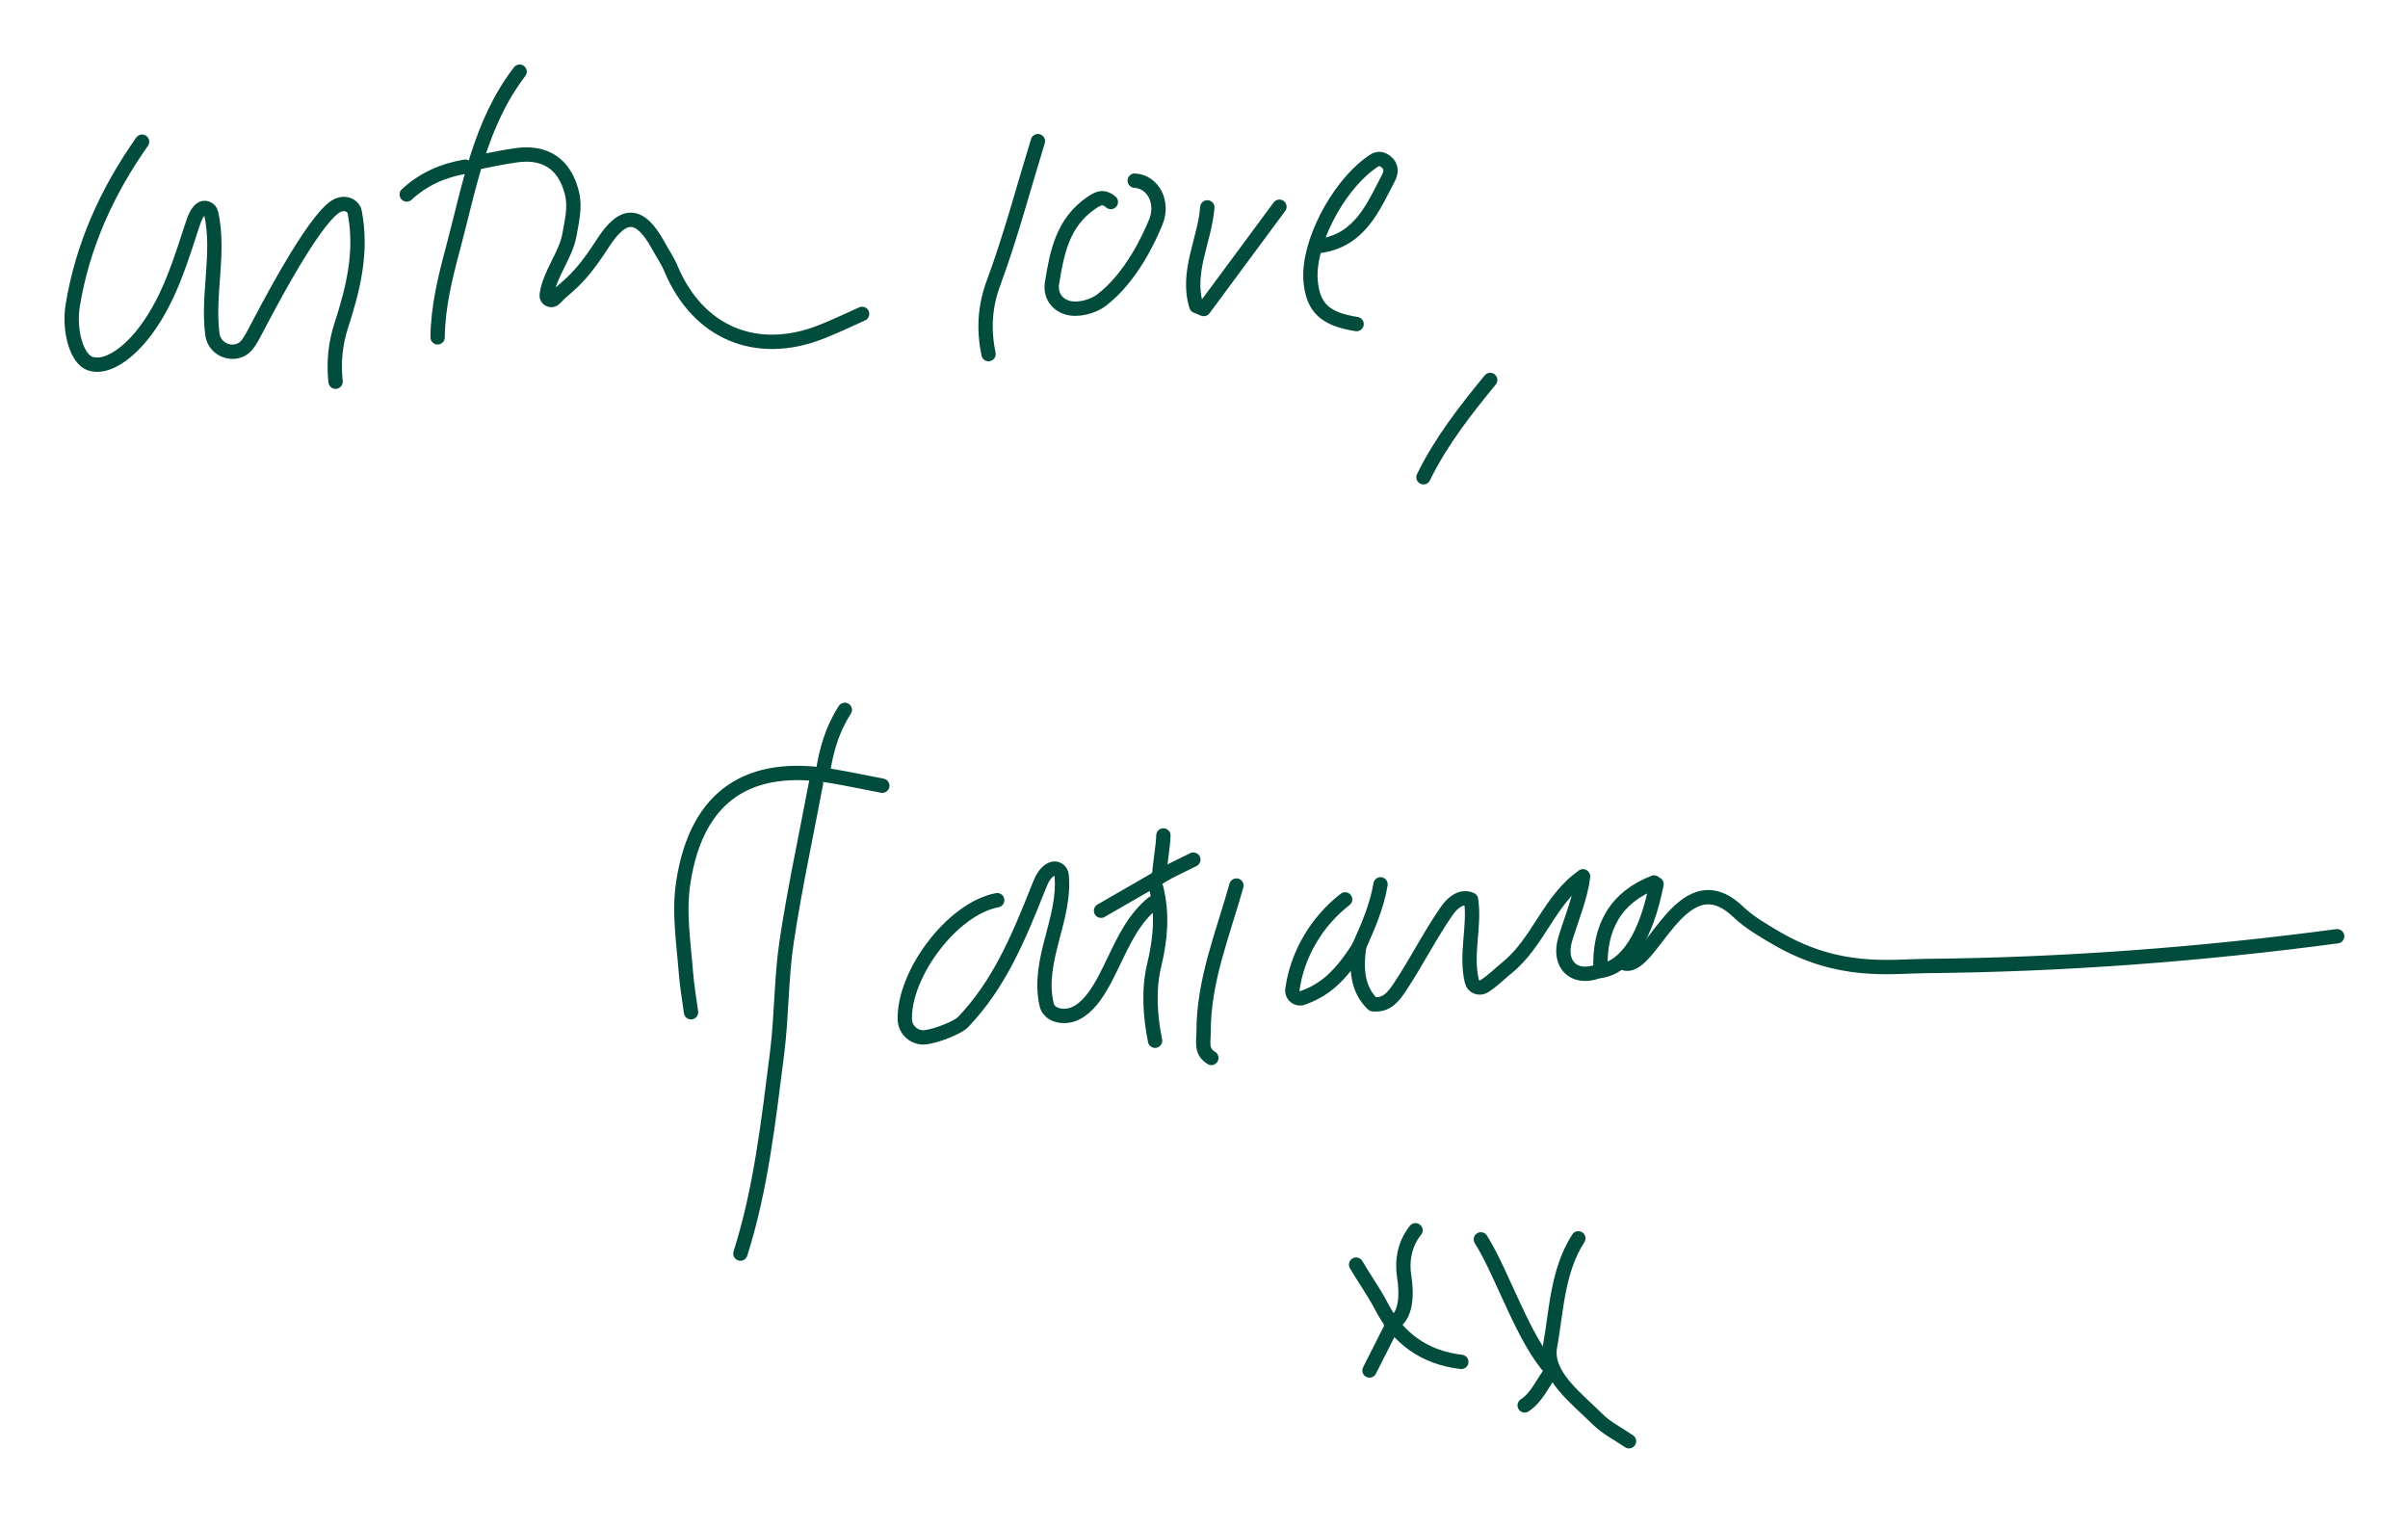 <svg width="336" height="213" viewBox="0 0 336 213" fill="none" xmlns="http://www.w3.org/2000/svg">
<path d="M326.113 130.61C307.103 133.14 288.013 134.59 268.813 134.76C263.713 134.81 256.653 135.97 247.923 130.91C246.033 129.81 244.093 128.68 242.503 127.17C234.483 119.54 230.233 136.24 226.433 134.29" stroke="#014C3C" stroke-width="2" stroke-linecap="round" stroke-linejoin="round"/>
<path d="M19.823 19.77C14.963 26.68 11.533 34.19 10.153 42.58C9.573 46.12 10.703 50.08 12.573 50.72C14.873 51.51 18.003 49.25 20.353 46.08C23.703 41.56 25.213 36.31 26.923 31.14C27.203 30.31 27.483 29.67 27.983 29.22C28.483 28.77 29.313 29.07 29.463 29.74C30.703 35.31 28.913 41.06 29.633 46.63C29.943 49.06 33.123 49.97 34.563 47.99C34.993 47.4 35.343 46.75 35.673 46.11C44.673 28.84 46.923 28.68 47.533 28.51C48.333 28.29 49.323 28.73 49.483 29.54C50.573 35.08 49.283 40.28 47.633 45.36C46.773 48.02 46.543 50.57 46.823 53.25" stroke="#014C3C" stroke-width="2" stroke-linecap="round" stroke-linejoin="round"/>
<path d="M113.863 109.25C112.473 116.62 110.883 123.95 109.763 131.36C108.993 136.51 109.083 141.79 108.423 146.97C107.223 156.36 106.193 165.8 103.313 174.88" stroke="#014C3C" stroke-width="2" stroke-linecap="round" stroke-linejoin="round"/>
<path d="M160.843 126.01C158.183 128.18 156.773 131.28 155.363 134.2C153.973 137.07 151.883 141.72 148.463 141.73C147.363 141.73 146.293 141.23 146.043 140.16C144.613 133.97 148.733 128.22 148.133 122.08C148.073 121.43 147.393 120.99 146.793 121.24C145.673 121.7 145.223 123.04 144.843 123.98C142.093 130.89 139.403 137.35 134.363 142.6C133.653 143.34 130.713 144.51 129.163 144.7C127.613 144.89 126.293 143.71 126.253 142.21C126.083 135.96 132.793 126.79 139.143 125.58" stroke="#014C3C" stroke-width="2" stroke-linecap="round" stroke-linejoin="round"/>
<path d="M220.872 122.28C216.162 125.52 214.692 131.45 210.272 135.01C209.232 135.85 208.322 136.81 207.092 137.59C206.442 137.99 205.562 137.67 205.382 136.93C204.452 133.09 205.832 129.23 205.262 125.5C203.742 124.81 202.442 126.25 201.872 127.08C199.382 130.69 197.762 134.04 195.332 137.7C194.412 139.08 193.492 140.29 191.572 140.1C189.492 138.14 189.162 135.39 189.652 132.02" stroke="#014C3C" stroke-width="2" stroke-linecap="round" stroke-linejoin="round"/>
<path d="M158.333 25.2C160.903 25.35 162.403 28.22 161.273 30.98C160.373 33.17 157.883 38.67 153.703 41.87C152.533 42.76 150.383 43.38 148.883 42.9C147.313 42.4 146.543 41.02 146.793 39.49C147.483 35.23 148.263 31.03 152.313 28.28C153.483 27.49 154.063 27.42 155.003 28.18" stroke="#014C3C" stroke-width="2" stroke-linecap="round" stroke-linejoin="round"/>
<path d="M123.113 109.61C120.753 109.16 118.413 108.66 116.043 108.26C104.693 106.35 97.253 110.77 95.353 123.03C94.683 127.33 95.393 131.5 95.713 135.72C95.853 137.56 96.183 139.38 96.423 141.21" stroke="#014C3C" stroke-width="2" stroke-linecap="round" stroke-linejoin="round"/>
<path d="M184.283 34.29C189.753 33.45 191.593 28.95 193.743 24.81C194.113 24.1 194.243 23.18 193.353 22.53C192.403 21.84 191.883 22.26 191.023 22.91C186.573 26.24 182.393 34.08 182.883 39.29C183.243 43.04 185.013 44.54 189.293 45.21" stroke="#014C3C" stroke-width="2" stroke-linecap="round" stroke-linejoin="round"/>
<path d="M178.523 28.84C175.003 33.6 171.483 38.36 167.963 43.11L166.933 42.69C165.463 37.96 168.113 33.52 168.463 28.93" stroke="#014C3C" stroke-width="2" stroke-linecap="round" stroke-linejoin="round"/>
<path d="M144.823 19.69C142.793 26.29 141.033 32.98 138.643 39.44C137.383 42.84 137.243 46.01 137.933 49.4" stroke="#014C3C" stroke-width="2" stroke-linecap="round" stroke-linejoin="round"/>
<path d="M120.293 43.79C118.373 44.64 116.493 45.56 114.543 46.32C105.483 49.86 97.373 46.4 93.623 37.48C93.153 36.35 92.443 35.33 91.853 34.25C89.283 29.56 86.973 29.49 84.113 33.94C80.513 39.53 79.143 39.76 77.403 41.65C76.983 42.11 76.193 41.76 76.283 41.14C76.703 38.15 78.963 35.61 79.463 32.72C79.793 30.8 80.283 28.94 79.823 27.01C78.843 22.93 76.153 21.08 72.013 21.66C70.283 21.9 68.573 22.28 66.853 22.6" stroke="#014C3C" stroke-width="2" stroke-linecap="round" stroke-linejoin="round"/>
<path d="M172.523 123.54C170.653 130.25 167.943 136.75 167.943 143.92C167.943 145.41 167.533 146.67 169.023 147.59" stroke="#014C3C" stroke-width="2" stroke-linecap="round" stroke-linejoin="round"/>
<path d="M72.503 10C66.953 17.25 65.493 26.08 63.233 34.55C62.143 38.62 61.103 42.78 61.063 47.06" stroke="#014C3C" stroke-width="2" stroke-linecap="round" stroke-linejoin="round"/>
<path d="M207.933 53.01C204.443 57.27 201.053 61.6 198.623 66.58" stroke="#014C3C" stroke-width="2" stroke-linecap="round" stroke-linejoin="round"/>
<path d="M161.323 123.84C162.233 127.45 161.943 130.95 161.063 134.59C160.233 138.02 160.463 141.66 161.173 145.19" stroke="#014C3C" stroke-width="2" stroke-linecap="round" stroke-linejoin="round"/>
<path d="M206.633 172.9C209.683 177.74 212.563 186.95 216.573 191.2" stroke="#014C3C" stroke-width="2" stroke-linecap="round" stroke-linejoin="round"/>
<path d="M187.692 125.47C183.732 128.53 180.992 133.16 180.332 138.07C180.222 138.85 181.002 139.49 181.742 139.22C184.872 138.1 186.942 136.25 189.552 132.23" stroke="#014C3C" stroke-width="2" stroke-linecap="round" stroke-linejoin="round"/>
<path d="M220.233 172.75C217.293 177.32 217.193 182.82 216.283 187.83C215.553 191.82 219.963 195.04 222.923 197.99C224.173 199.23 225.833 200.05 227.303 201.06" stroke="#014C3C" stroke-width="2" stroke-linecap="round" stroke-linejoin="round"/>
<path d="M220.873 122.28C220.683 124.79 219.093 128.67 218.393 131.05C217.393 134.47 219.523 136.71 222.893 135.54" stroke="#014C3C" stroke-width="2" stroke-linecap="round" stroke-linejoin="round"/>
<path d="M197.513 171.63C195.963 173.55 195.593 175.93 195.933 178.08C196.303 180.42 196.343 183.8 194.093 184.72" stroke="#014C3C" stroke-width="2" stroke-linecap="round" stroke-linejoin="round"/>
<path d="M203.903 189.99C198.803 189.41 195.063 186.7 192.763 182.26C191.703 180.21 190.373 178.39 189.223 176.42" stroke="#014C3C" stroke-width="2" stroke-linecap="round" stroke-linejoin="round"/>
<path d="M192.632 123.37C192.112 126.5 190.832 129.37 189.552 132.23" stroke="#014C3C" stroke-width="2" stroke-linecap="round" stroke-linejoin="round"/>
<path d="M117.883 99.03C116.123 101.73 115.263 104.74 114.803 107.89" stroke="#014C3C" stroke-width="2" stroke-linecap="round" stroke-linejoin="round"/>
<path d="M64.913 23.25C61.823 23.77 59.063 24.99 56.753 27.13" stroke="#014C3C" stroke-width="2" stroke-linecap="round" stroke-linejoin="round"/>
<path d="M162.723 121.81C159.693 123.56 156.663 125.3 153.633 127.05" stroke="#014C3C" stroke-width="2" stroke-linecap="round" stroke-linejoin="round"/>
<path d="M216.573 191.2C215.273 192.8 214.553 194.86 212.743 196.06" stroke="#014C3C" stroke-width="2" stroke-linecap="round" stroke-linejoin="round"/>
<path d="M193.903 185.63C192.963 187.48 192.023 189.33 191.093 191.19" stroke="#014C3C" stroke-width="2" stroke-linecap="round" stroke-linejoin="round"/>
<path d="M162.333 116.55C162.313 118.03 161.763 120.89 161.753 122.37" stroke="#014C3C" stroke-width="2" stroke-linecap="round" stroke-linejoin="round"/>
<path d="M166.512 119.92C165.512 120.4 162.542 121.89 161.552 122.37" stroke="#014C3C" stroke-width="2" stroke-linecap="round" stroke-linejoin="round"/>
<path d="M230.803 123.11C225.543 125.14 223.043 129.26 223.333 135.45C226.943 134.92 229.703 130.64 231.143 123.34" stroke="#014C3C" stroke-width="2" stroke-linecap="round" stroke-linejoin="round"/>
</svg>
